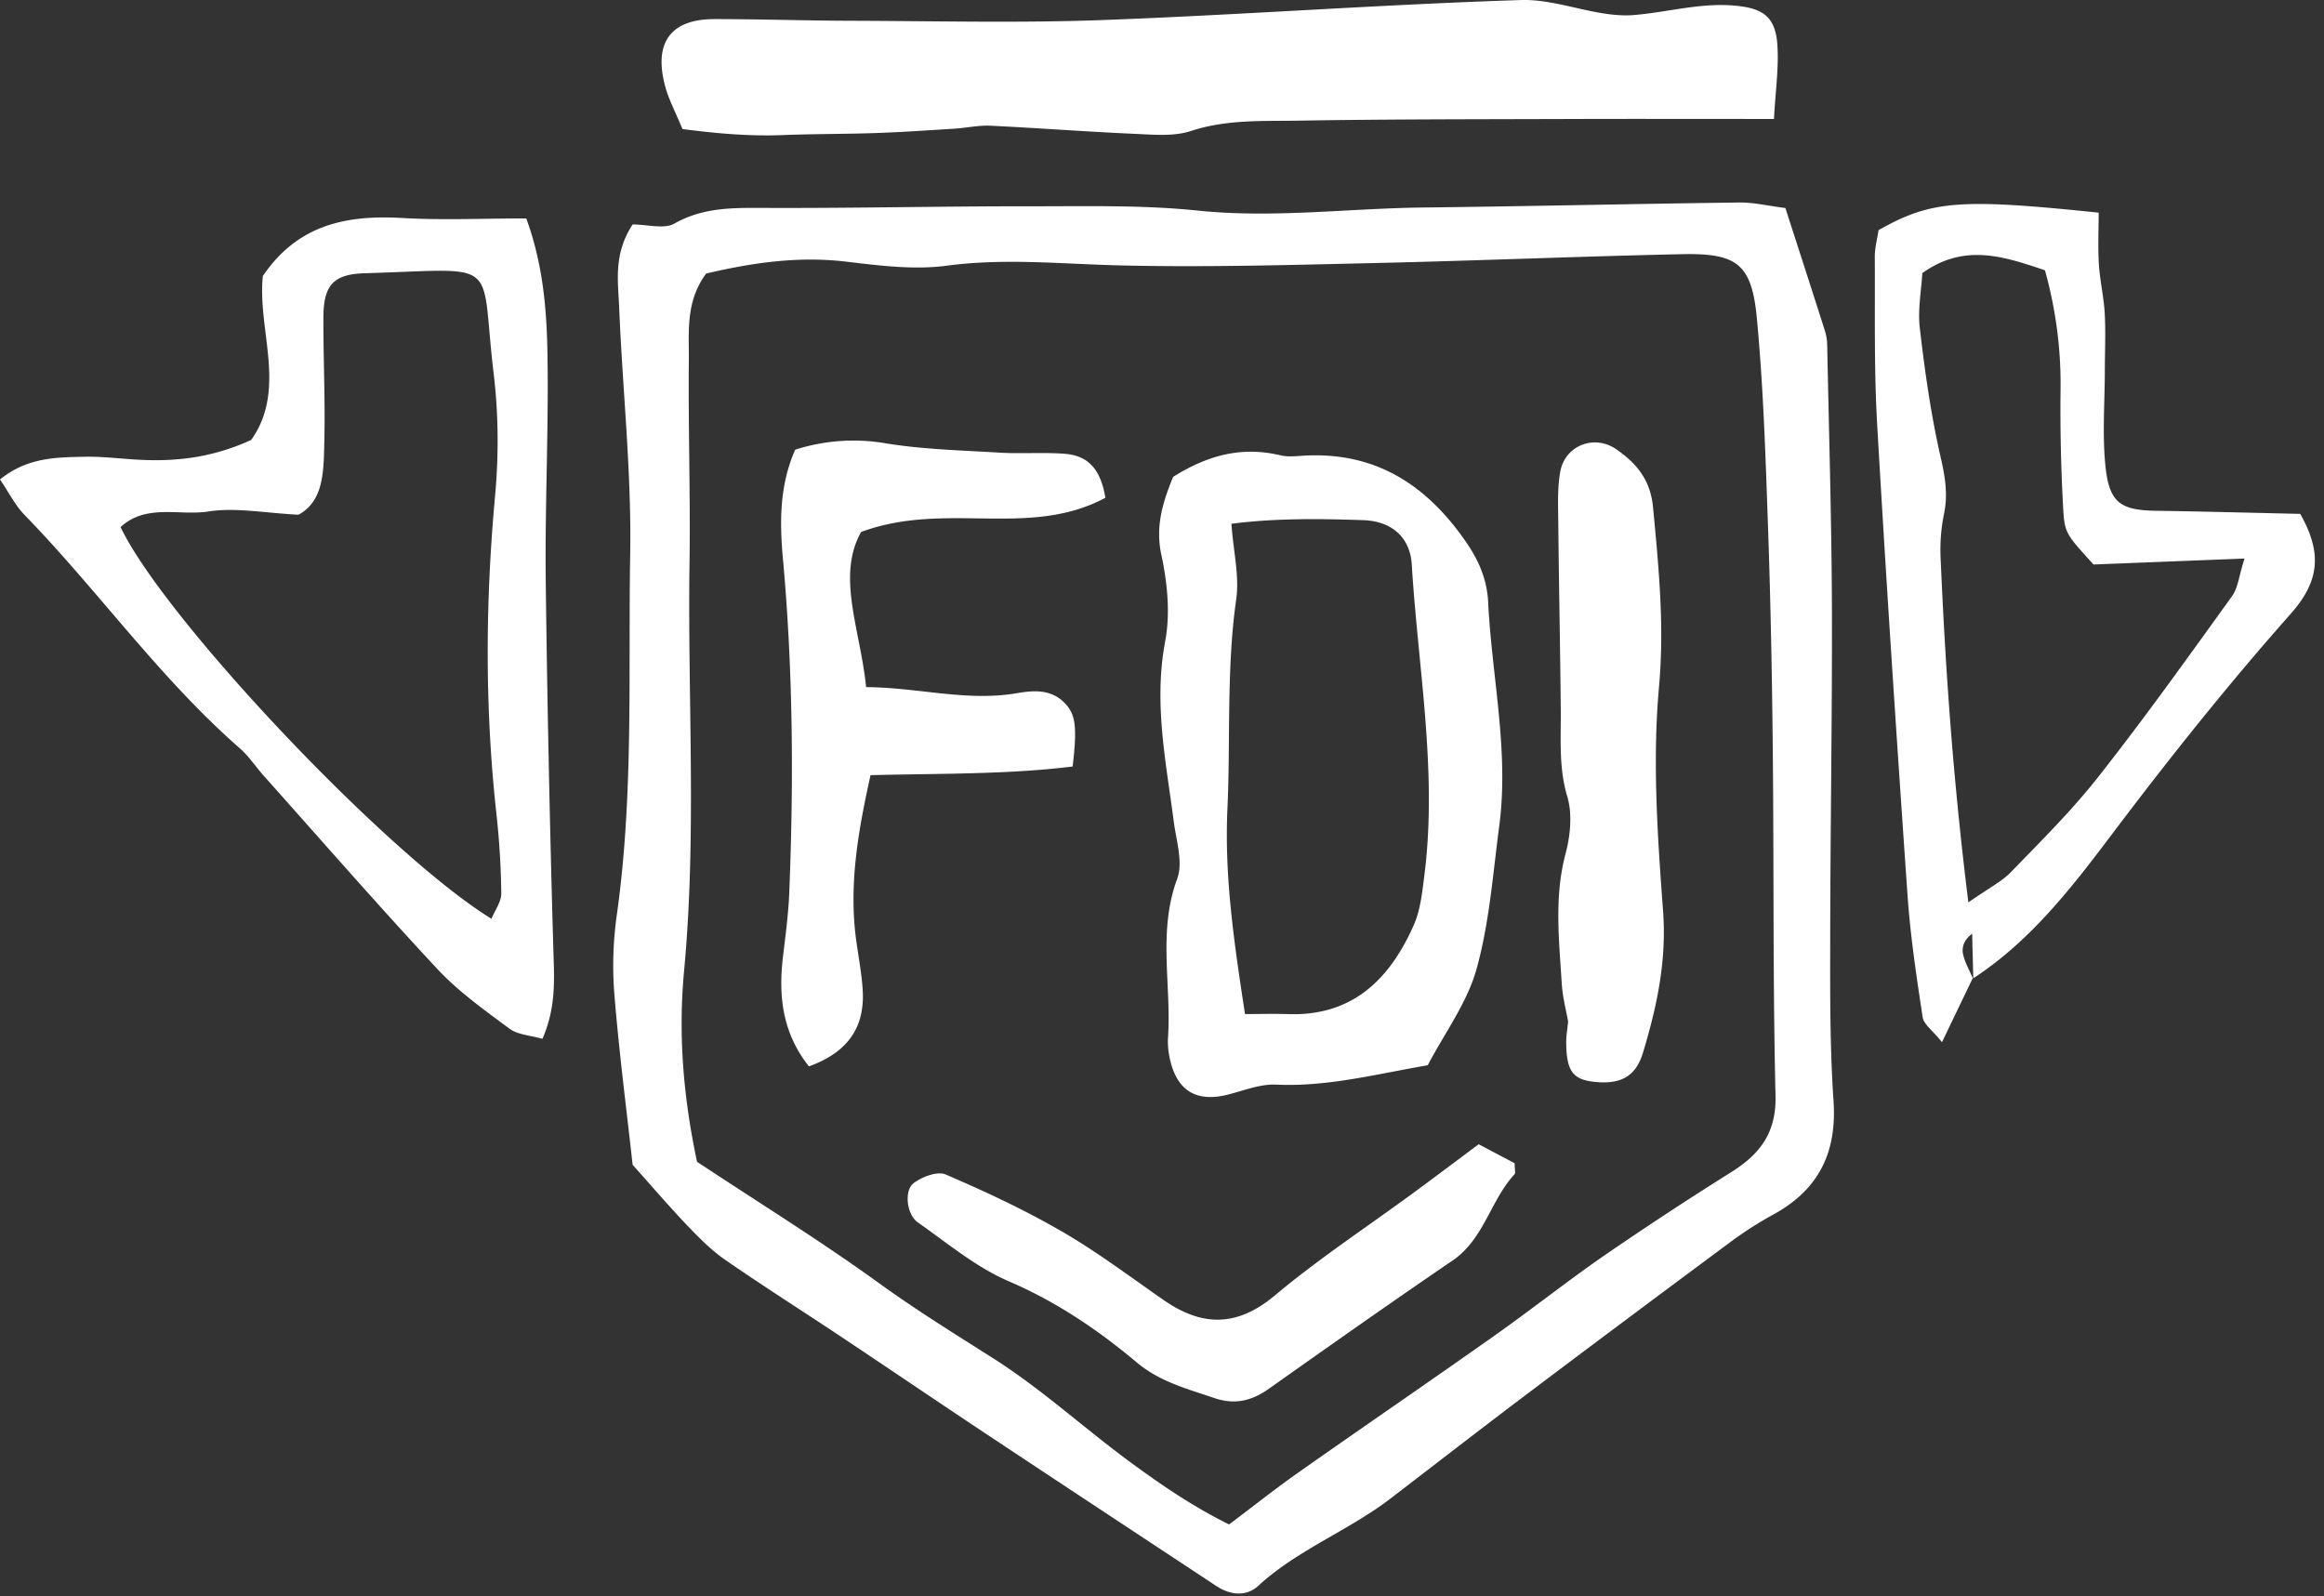 <svg width="99" height="68" viewBox="0 0 99 68" xmlns="http://www.w3.org/2000/svg"><rect x="0" y="0" width="99" height="68" fill="#333333" stroke="none"/><title>Page 1 Copy 11</title><g fill="#FFF" fill-rule="evenodd"><path d="M8.88 21.79c1.164-.182 2.393.067 3.836.138 1.09-.588 1.07-1.886 1.1-3.103.042-1.752-.043-3.502-.04-5.254 0-1.393.39-1.89 1.76-1.93 5.914-.17 4.896-.712 5.493 4.268.206 1.71.22 3.481.062 5.2-.415 4.531-.442 9.046.057 13.57a34.9 34.9 0 0 1 .206 3.388c.002.348-.263.699-.417 1.075-4.424-2.71-13.96-12.803-15.8-16.688 1.096-1.007 2.504-.47 3.742-.664m1.335 10.087c.382.334.67.777 1.011 1.162 2.463 2.757 4.894 5.55 7.414 8.251.902.964 2.005 1.748 3.07 2.537.352.258.876.28 1.398.43.593-1.355.502-2.57.465-3.806a952.89 952.89 0 0 1-.325-15.767c-.034-3.194.128-6.391.075-9.582-.032-1.91-.187-3.84-.904-5.797-1.817 0-3.557.081-5.285-.018-2.357-.134-4.44.267-5.935 2.47-.243 2.286 1.04 4.82-.497 6.985-1.58.724-3.09.92-4.642.85-.82-.034-1.636-.151-2.453-.133-1.2.025-2.431.019-3.606.966.376.553.641 1.095 1.04 1.506 3.145 3.234 5.76 6.96 9.174 9.946M81.89 11.635c1.78-1.272 3.442-.723 5.223-.12.455 1.633.689 3.337.664 5.096a75.783 75.783 0 0 0 .107 4.943c.06 1.18.11 1.18 1.298 2.495l6.432-.254c-.238.745-.277 1.254-.533 1.605-1.859 2.58-3.709 5.171-5.675 7.67-1.137 1.45-2.46 2.758-3.742 4.083-.394.406-.93.671-1.813 1.291-.661-5.298-.982-10.015-1.186-14.739a7.632 7.632 0 0 1 .154-1.84c.167-.834.034-1.59-.156-2.416-.41-1.796-.666-3.631-.881-5.464-.094-.793.066-1.621.107-2.35m-.631 26.496c.121 1.743.382 3.477.645 5.206.046.302.419.555.824 1.063.529-1.107.92-1.916 1.31-2.728-.14-.33-.323-.648-.406-.991-.066-.286-.013-.6.38-.906l.048 1.904c2.452-1.602 4.196-3.866 5.94-6.181 2.415-3.2 4.921-6.345 7.579-9.344 1.252-1.414 1.339-2.61.41-4.261-2.035-.046-4.075-.102-6.114-.132-1.543-.02-2.026-.336-2.186-1.915-.133-1.324-.03-2.67-.025-4.008 0-.82.04-1.646-.003-2.466-.036-.708-.206-1.405-.25-2.112-.045-.734-.01-1.471-.01-2.2-5.913-.615-7.135-.523-9.376.745-.048.339-.163.742-.16 1.143.013 2.373-.035 4.75.1 7.118.385 6.69.829 13.379 1.294 20.065M29.072 5.497c1.415.186 2.825.313 4.262.258 1.33-.053 2.662-.042 3.99-.088 1.12-.039 2.234-.117 3.349-.186.508-.033 1.018-.15 1.524-.125 2.035.097 4.065.254 6.1.344.813.034 1.692.126 2.438-.12 1.51-.496 3.044-.415 4.57-.44 3.782-.063 7.564-.058 11.345-.07 2.93-.01 5.86-.002 8.92-.002.062-1.204.217-2.218.14-3.216C75.624.78 75.148.399 74.15.268 72.607.06 71.119.514 69.613.64c-1.582.132-3.228-.691-4.83-.638-5.924.189-11.838.629-17.76.85-3.58.134-7.166.044-10.749.033C34.325.88 32.38.814 30.434.814c-1.854 0-2.589.987-2.108 2.827.151.585.449 1.132.746 1.856m.07 35.853c.54-5.767.148-11.554.23-17.331.042-2.89-.056-5.78-.029-8.672.012-1.215-.146-2.494.737-3.693 1.907-.447 3.891-.754 5.963-.507 1.419.168 2.886.357 4.28.173 2.468-.33 4.896-.074 7.348-.014 3.584.087 7.173-.014 10.762-.097 4.404-.097 8.806-.286 13.21-.38 2.362-.051 2.982.415 3.2 2.755.279 2.976.37 5.971.476 8.959.11 3.19.17 6.384.201 9.575.048 4.85 0 9.704.115 14.553.039 1.581-.655 2.49-1.87 3.255a154.541 154.541 0 0 0-5.4 3.544c-1.602 1.109-3.134 2.324-4.724 3.447-2.759 1.95-5.547 3.854-8.31 5.8-.988.694-1.938 1.448-2.973 2.228-1.53-.757-2.852-1.658-4.177-2.631-1.98-1.45-3.784-3.12-5.876-4.45-1.616-1.026-3.268-2.047-4.834-3.18-2.483-1.798-5.095-3.414-7.778-5.189-.593-2.794-.803-5.441-.551-8.146m-2.193 8.273c.835.934 1.56 1.782 2.33 2.589.494.516 1.01 1.04 1.593 1.446 1.598 1.108 3.241 2.15 4.862 3.227 2.048 1.365 4.086 2.749 6.136 4.111 3.246 2.156 6.499 4.298 9.75 6.444.086.058.17.115.258.168.586.362 1.238.4 1.721-.046 1.682-1.544 3.834-2.342 5.622-3.71 1.952-1.496 3.895-3.006 5.86-4.486 2.872-2.165 5.754-4.316 8.642-6.458a15.793 15.793 0 0 1 1.804-1.157c1.925-1.045 2.728-2.622 2.58-4.837-.154-2.262-.147-4.538-.142-6.806.004-4.75.087-9.5.073-14.249-.014-3.712-.128-7.426-.201-11.138a2.193 2.193 0 0 0-.092-.61c-.556-1.748-1.124-3.496-1.69-5.248-.75-.095-1.354-.242-1.956-.235-4.512.057-9.019.163-13.528.214-3.177.04-6.336.461-9.529.132-2.337-.243-4.708-.183-7.063-.185-3.79-.005-7.581.085-11.37.07-1.345-.005-2.634-.038-3.88.666-.439.249-1.137.039-1.78.039-.829 1.266-.616 2.432-.572 3.55.142 3.486.526 6.972.469 10.451-.087 5.142.153 10.302-.572 15.425a15.417 15.417 0 0 0-.101 3.391c.201 2.462.52 4.915.776 7.242"/><path d="M33.623 38c-.036.917-.158 1.834-.268 2.747-.199 1.67-.036 3.24 1.104 4.683 1.625-.588 2.398-1.63 2.29-3.28-.047-.718-.187-1.428-.283-2.143-.311-2.365.1-4.645.618-6.983 2.987-.076 5.828-.026 8.609-.369.206-1.736.119-2.241-.35-2.716-.586-.593-1.328-.526-2.02-.408-2.144.367-4.202-.244-6.427-.258-.25-2.47-1.272-4.724-.213-6.61 3.612-1.333 7.14.288 10.404-1.455-.21-1.324-.827-1.805-1.724-1.875-.915-.071-1.842.005-2.76-.048-1.63-.1-3.278-.136-4.885-.401a8.16 8.16 0 0 0-3.845.274c-.685 1.563-.657 3.138-.52 4.66.43 4.726.46 9.45.27 14.181m32.864-7.741c.011 1.231-.09 2.442.277 3.673.22.74.135 1.655-.069 2.423-.492 1.844-.282 3.682-.167 5.526.036.61.199 1.21.272 1.64-.039.387-.078.594-.08.797-.009 1.264.25 1.66 1.145 1.766 1.174.139 1.817-.219 2.126-1.242.593-1.962 1.012-3.915.854-6.032-.236-3.177-.458-6.4-.172-9.558.234-2.599-.014-5.089-.254-7.632-.112-1.19-.714-1.888-1.566-2.478-.938-.653-2.188-.162-2.387.954-.126.701-.091 1.432-.085 2.149.026 2.672.083 5.342.106 8.014M40.283 50.035c-.35-.15-1 .097-1.36.367-.42.318-.302 1.339.174 1.673 1.261.886 2.48 1.91 3.873 2.509 2.019.869 3.793 2.063 5.445 3.451.996.837 2.159 1.13 3.317 1.526.863.293 1.586.123 2.312-.391 2.598-1.838 5.2-3.673 7.83-5.465 1.342-.913 1.614-2.561 2.642-3.677.053-.058.007-.2.007-.47l-1.534-.81c-.961.717-1.86 1.395-2.767 2.062-1.978 1.452-4.038 2.808-5.917 4.38-1.618 1.356-3.104 1.326-4.736.194-1.43-.992-2.829-2.05-4.33-2.919-1.59-.922-3.267-1.704-4.956-2.43m12.005-15.591c.135-2.972-.048-5.953.375-8.922.137-.976-.117-2.004-.206-3.207 1.827-.24 3.729-.22 5.62-.155 1.215.042 1.995.738 2.064 1.895.266 4.408 1.099 8.8.536 13.241-.092.71-.165 1.462-.447 2.105-1.027 2.326-2.625 3.903-5.374 3.802-.586-.02-1.172-.002-1.82-.002-.465-3.048-.881-5.852-.748-8.757m-2.653-7.113c-.495 2.62.039 5.13.368 7.68.106.81.403 1.732.145 2.428-.83 2.239-.245 4.507-.39 6.75-.027.402.037.83.156 1.218.353 1.144 1.163 1.533 2.383 1.229.684-.173 1.385-.461 2.067-.429 2.177.101 4.243-.445 6.457-.825.714-1.365 1.678-2.654 2.08-4.104.548-1.965.696-4.049.966-6.09.424-3.206-.318-6.365-.473-9.549-.048-.94-.39-1.754-.948-2.559-1.705-2.467-3.907-3.86-6.968-3.664-.306.021-.627.053-.92-.016-1.581-.38-3.033-.06-4.584.916-.451 1.106-.76 2.116-.5 3.324.257 1.195.387 2.509.16 3.691"/></g></svg>